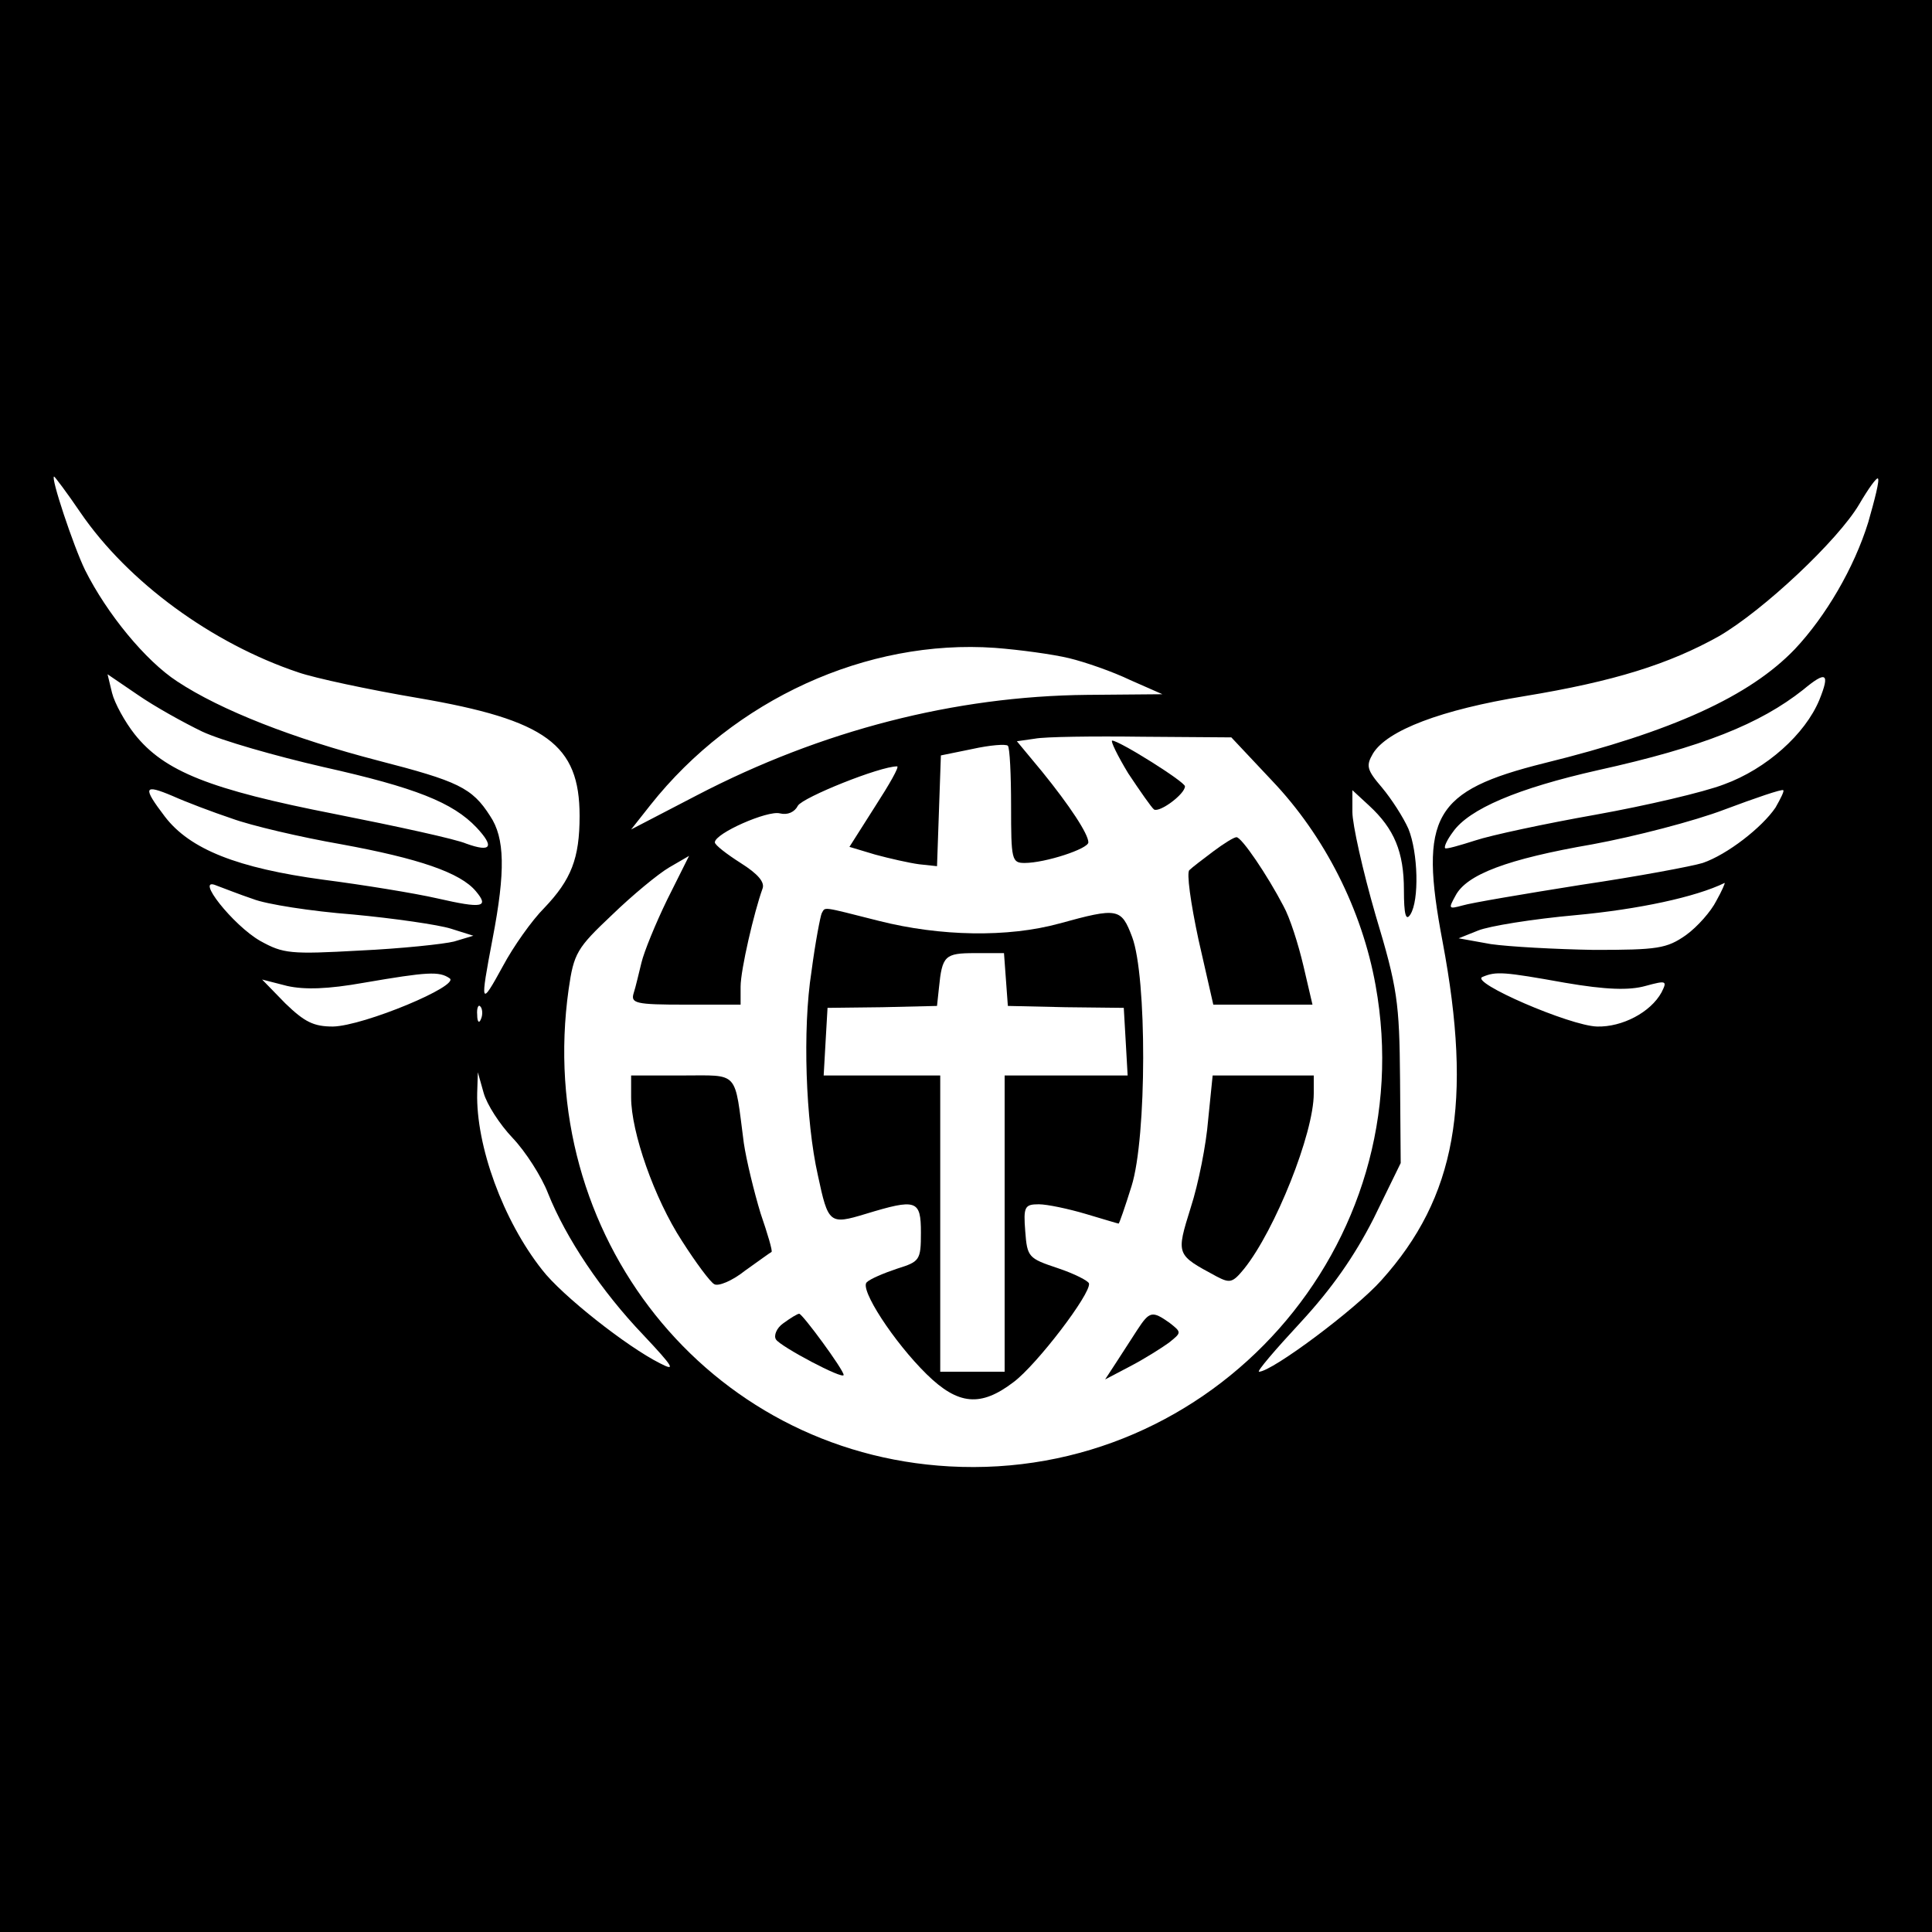 <?xml version="1.0" standalone="no"?>
<!DOCTYPE svg PUBLIC "-//W3C//DTD SVG 20010904//EN"
 "http://www.w3.org/TR/2001/REC-SVG-20010904/DTD/svg10.dtd">
<svg version="1.0" xmlns="http://www.w3.org/2000/svg"
 width="300pt" height="300pt" viewBox="0 0 300 300"
 preserveAspectRatio="xMidYMid meet">
<g transform="translate(0,300) scale(0.1,-0.1)"
fill="#000000" stroke="none">
<path d="M0 1500 l0 -1500 1500 0 1500 0 0 1500 0 1500 -1500 0 -1500 0 0
-1500z m125 704 c74 -108 204 -203 338 -248 26 -9 110 -27 187 -40 198 -34
250 -72 250 -183 0 -66 -13 -99 -55 -143 -19 -19 -48 -60 -64 -90 -35 -64 -36
-62 -16 43 20 104 19 156 -4 190 -28 44 -50 54 -174 86 -131 34 -244 78 -312
123 -49 32 -109 105 -143 173 -18 37 -54 145 -48 145 1 0 20 -25 41 -56z
m2776 -15 c-22 -71 -66 -146 -114 -197 -70 -73 -190 -128 -389 -177 -172 -43
-195 -82 -158 -277 47 -250 21 -397 -95 -526 -40 -45 -170 -142 -190 -142 -4
0 25 34 64 76 49 53 84 103 114 162 l42 86 -1 130 c-1 120 -4 142 -38 255 -20
69 -36 141 -36 160 l0 34 26 -24 c39 -36 54 -72 54 -131 0 -38 3 -49 10 -38
14 22 12 96 -3 133 -8 18 -26 46 -41 64 -24 28 -25 34 -14 53 22 36 106 68
235 89 140 23 225 50 302 93 69 40 185 149 218 205 14 24 27 42 29 40 3 -2 -5
-33 -15 -68z m-1241 -211 c25 -6 68 -21 95 -34 l50 -22 -117 -1 c-205 -2 -412
-55 -606 -156 l-102 -53 30 38 c130 164 336 258 535 244 39 -3 90 -10 115 -16z
m-1346 -114 c30 -14 114 -38 188 -55 143 -32 201 -55 238 -94 28 -30 23 -39
-16 -25 -16 7 -108 27 -204 46 -194 38 -265 66 -311 124 -15 19 -31 48 -35 64
l-7 29 47 -32 c26 -18 71 -43 100 -57z m2511 49 c-22 -53 -82 -107 -148 -131
-31 -12 -121 -33 -199 -47 -79 -14 -163 -32 -187 -40 -25 -8 -46 -14 -47 -12
-2 2 3 13 12 25 25 36 101 68 225 96 163 36 252 72 319 125 36 30 42 26 25
-16z m-850 -125 c82 -86 140 -201 161 -318 73 -403 -252 -770 -662 -747 -375
21 -645 359 -591 741 8 56 13 64 67 115 32 31 72 64 89 74 l31 18 -34 -68
c-18 -37 -36 -81 -40 -98 -4 -16 -9 -38 -12 -47 -5 -16 3 -18 80 -18 l86 0 0
28 c0 26 21 116 34 152 4 10 -7 23 -34 40 -22 14 -40 28 -40 32 0 14 82 50
101 45 12 -3 23 2 28 12 8 13 127 61 154 61 4 0 -12 -28 -34 -62 l-40 -63 40
-12 c22 -6 53 -13 68 -15 l28 -3 3 86 3 86 49 10 c27 6 52 8 55 5 3 -3 5 -45
5 -94 0 -83 1 -88 21 -88 32 0 99 22 99 32 0 13 -29 57 -72 110 l-39 47 28 4
c15 3 90 4 167 3 l138 -1 63 -67z m-1615 -59 c30 -11 107 -29 170 -40 120 -22
185 -44 209 -73 21 -25 10 -27 -60 -11 -35 8 -115 21 -177 29 -133 18 -207 47
-246 98 -35 46 -33 51 12 32 20 -9 62 -25 92 -35z m2397 17 c-21 -31 -75 -73
-113 -86 -16 -5 -101 -21 -189 -34 -88 -14 -171 -28 -184 -32 -22 -6 -22 -5
-11 15 17 33 80 57 213 80 65 12 158 36 205 54 48 18 89 32 91 30 2 -1 -4 -13
-12 -27z m-2364 -142 c20 -8 90 -19 155 -24 64 -6 133 -16 152 -22 l35 -11
-30 -9 c-16 -4 -82 -11 -146 -14 -108 -6 -119 -5 -155 15 -42 24 -103 101 -68
86 11 -4 36 -14 57 -21z m2272 -3 c-8 -16 -29 -40 -47 -53 -30 -21 -44 -23
-143 -23 -60 1 -132 5 -160 9 l-50 9 30 12 c17 7 85 18 152 24 97 9 186 28
231 50 1 0 -4 -12 -13 -28z m-1967 -120 c18 -11 -133 -74 -181 -75 -30 0 -44
7 -74 36 l-36 37 39 -10 c27 -6 63 -5 119 5 99 17 117 18 133 7z m1732 -7 c64
-11 100 -12 125 -5 33 9 34 8 25 -10 -17 -31 -61 -54 -100 -53 -42 1 -199 69
-178 77 21 9 33 8 128 -9z m-1683 -56 c-3 -8 -6 -5 -6 6 -1 11 2 17 5 13 3 -3
4 -12 1 -19z m49 -185 c20 -21 45 -60 55 -86 28 -70 83 -152 148 -220 47 -50
51 -57 26 -44 -52 26 -153 106 -183 145 -61 77 -103 193 -101 275 l1 32 9 -32
c5 -18 25 -49 45 -70z"/>
<path d="M1752 1799 c18 -27 36 -53 40 -56 9 -5 48 24 48 36 0 7 -102 71 -113
71 -3 0 8 -23 25 -51z"/>
<path d="M1884 1678 c-16 -12 -33 -25 -37 -29 -5 -3 2 -52 14 -108 l23 -101
77 0 77 0 -14 60 c-8 34 -21 75 -31 93 -25 48 -65 107 -73 107 -4 0 -20 -10
-36 -22z"/>
<path d="M1276 1582 c-2 -4 -10 -45 -16 -91 -14 -89 -9 -232 10 -316 16 -75
18 -77 74 -60 79 24 86 22 86 -29 0 -43 -2 -45 -37 -56 -21 -7 -42 -16 -47
-21 -12 -10 42 -93 93 -143 49 -48 84 -51 135 -12 36 27 120 137 117 153 -1 4
-22 15 -49 24 -45 15 -47 17 -50 57 -3 38 -1 42 21 42 13 0 46 -7 73 -15 27
-8 50 -15 51 -15 1 0 10 26 20 58 24 76 24 326 1 387 -17 45 -22 46 -113 21
-80 -22 -185 -20 -280 4 -91 23 -83 22 -89 12z m286 -103 l3 -41 90 -2 90 -1
3 -52 3 -53 -95 0 -96 0 0 -230 0 -230 -50 0 -50 0 0 230 0 230 -91 0 -90 0 3
53 3 52 85 1 85 2 3 28 c5 50 9 54 56 54 l45 0 3 -41z"/>
<path d="M980 1296 c0 -54 36 -157 79 -223 21 -33 44 -64 50 -67 6 -4 28 5 48
21 21 15 39 28 41 29 2 1 -6 28 -17 60 -10 33 -22 82 -26 109 -15 114 -6 105
-96 105 l-79 0 0 -34z"/>
<path d="M1876 1261 c-3 -38 -15 -99 -27 -136 -23 -74 -23 -73 40 -107 21 -11
25 -10 43 12 48 60 108 210 108 272 l0 28 -79 0 -78 0 -7 -69z"/>
<path d="M1216 945 c-10 -7 -15 -19 -11 -25 7 -11 105 -63 105 -55 0 8 -64 95
-69 95 -3 0 -14 -7 -25 -15z"/>
<path d="M1766 935 c-9 -14 -24 -37 -33 -51 l-17 -26 40 21 c21 11 48 28 59
36 20 16 20 16 1 31 -27 19 -31 18 -50 -11z"/>
</g>
</svg>
